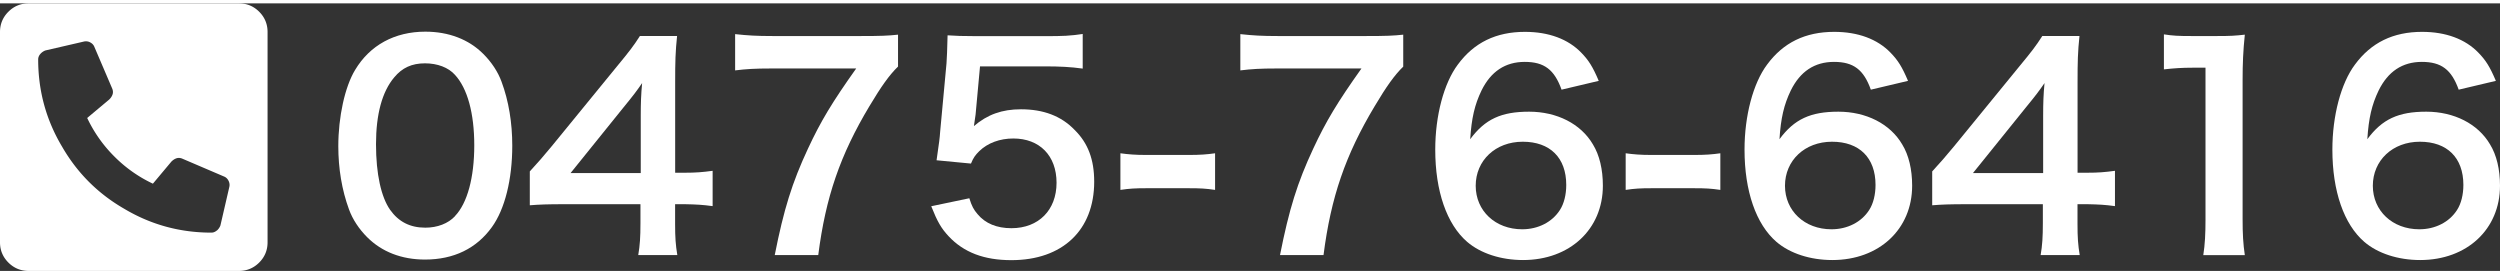 <svg xmlns="http://www.w3.org/2000/svg" width="319" height="35"  id="_レイヤー_2" viewBox="0 0 417.75 44.71"><rect x="0" y="0" width="417.75" height="44.71" fill="#333333" stroke="none"/><defs><style>.cls-1{fill:#fff}</style></defs><g id="_レイヤー_2-2"><path d="M61.36 39.08c-1.38-1.38-2.44-2.99-3.04-4.64-1.2-3.27-1.79-6.85-1.79-10.58 0-4.88 1.1-9.93 2.81-12.74 2.48-4.14 6.62-6.39 11.73-6.39 3.91 0 7.27 1.29 9.7 3.73 1.38 1.38 2.44 2.99 3.04 4.64 1.2 3.22 1.79 6.9 1.79 10.67 0 5.66-1.24 10.62-3.4 13.61-2.58 3.59-6.39 5.43-11.18 5.43-3.91 0-7.22-1.29-9.66-3.73Zm14.67-3.54c2.07-2.16 3.22-6.44 3.22-11.82s-1.15-9.52-3.22-11.77c-1.1-1.24-2.94-1.93-5.01-1.93-2.21 0-3.82.74-5.15 2.35-2.02 2.39-3.04 6.16-3.04 11.17s.87 8.83 2.35 10.95c1.43 2.02 3.36 2.99 5.89 2.99 2.02 0 3.82-.69 4.97-1.93Z" class="cls-1"/><path d="M119.07 33.88c-1.7-.23-2.67-.28-4.6-.32h-1.66v3.26c0 2.35.09 3.54.37 5.24h-6.53c.28-1.61.37-3.04.37-5.33v-3.17H94.28c-2.71 0-4.19.05-5.75.18v-5.66c1.56-1.7 2.07-2.3 3.68-4.23l10.9-13.34c2.02-2.44 2.76-3.4 3.82-5.06h6.21c-.28 2.67-.32 4.28-.32 7.77V28.3h1.61c1.84 0 2.94-.09 4.65-.32v5.89Zm-12-15.04c0-2.16.05-3.63.23-5.52-.92 1.33-1.47 2.07-3.13 4.09l-8.83 10.95h11.73v-9.52Z" class="cls-1"/><path d="M150.06 10.56c-1.47 1.43-2.8 3.31-4.78 6.62-4.88 8.14-7.31 15.18-8.55 24.88h-7.27c1.52-7.68 2.9-12.1 5.56-17.8 2.12-4.55 4-7.68 8.05-13.38h-14.21c-2.71 0-4.14.09-6.02.32V5.14c2.12.23 3.59.32 6.3.32h14.62c3.45 0 4.64-.05 6.3-.23v5.33Z" class="cls-1"/><path d="M161.97 32.55c.41 1.33.74 1.93 1.38 2.67 1.29 1.56 3.22 2.35 5.66 2.35 4.55 0 7.54-3.04 7.54-7.59s-2.85-7.4-7.22-7.4c-2.25 0-4.28.74-5.7 2.12-.64.64-.97 1.06-1.38 2.07l-5.75-.55c.46-3.27.51-3.5.6-4.78l1.06-11.41c.05-.83.14-2.39.18-4.69 1.38.09 2.44.14 4.88.14h11.31c3.17 0 4.32-.05 6.39-.37v5.79c-2.02-.28-3.82-.37-6.35-.37h-10.81l-.74 8.05c-.05.37-.14 1.01-.28 1.93 2.25-1.93 4.69-2.81 7.86-2.81 3.73 0 6.71 1.1 8.97 3.45 2.25 2.21 3.27 4.97 3.27 8.65 0 8.09-5.29 13.11-13.84 13.11-4.55 0-7.96-1.29-10.49-4-1.24-1.33-1.88-2.44-2.9-5.01l6.35-1.33Z" class="cls-1"/><path d="M187.22 25.05c1.33.18 2.48.28 4.32.28h7.13c1.88 0 3.04-.09 4.37-.28v6.12c-1.52-.23-2.48-.28-4.37-.28h-7.13c-1.79 0-2.81.05-4.32.28v-6.12Z" class="cls-1"/><path d="M234.49 10.56c-1.47 1.43-2.81 3.31-4.78 6.62-4.88 8.14-7.31 15.18-8.55 24.88h-7.27c1.52-7.68 2.9-12.1 5.56-17.8 2.12-4.55 4-7.68 8.05-13.38h-14.21c-2.71 0-4.14.09-6.03.32V5.14c2.12.23 3.59.32 6.3.32h14.62c3.45 0 4.65-.05 6.3-.23v5.33Z" class="cls-1"/><path d="M260.94 14.43c-1.2-3.36-2.9-4.65-6.16-4.65s-5.66 1.61-7.22 4.78c-1.15 2.39-1.66 4.6-1.89 8.14 2.48-3.36 5.2-4.6 9.84-4.6s8.65 2.02 10.67 5.47c1.1 1.79 1.66 4.19 1.66 6.9 0 7.27-5.52 12.42-13.34 12.42-3.68 0-7.08-1.1-9.34-3.04-3.4-2.94-5.33-8.46-5.33-15.41 0-5.66 1.43-11.08 3.77-14.21 2.71-3.68 6.39-5.47 11.22-5.47 3.96 0 7.22 1.2 9.43 3.5 1.2 1.24 1.89 2.3 2.9 4.69l-6.21 1.47Zm-14.35 16.05c0 4.18 3.27 7.27 7.77 7.27 2.67 0 5.01-1.2 6.3-3.22.69-1.06 1.06-2.58 1.06-4.19 0-4.55-2.71-7.22-7.27-7.22s-7.86 3.13-7.86 7.36Z" class="cls-1"/><path d="M271.65 25.05c1.33.18 2.48.28 4.32.28h7.13c1.88 0 3.04-.09 4.37-.28v6.12c-1.52-.23-2.48-.28-4.37-.28h-7.13c-1.79 0-2.81.05-4.32.28v-6.12Z" class="cls-1"/><path d="M312.62 14.43c-1.2-3.36-2.9-4.65-6.16-4.65s-5.66 1.61-7.22 4.78c-1.15 2.39-1.66 4.6-1.89 8.14 2.48-3.36 5.2-4.6 9.84-4.6s8.65 2.02 10.67 5.47c1.1 1.79 1.66 4.19 1.66 6.9 0 7.27-5.52 12.42-13.34 12.42-3.68 0-7.08-1.1-9.34-3.04-3.4-2.94-5.33-8.46-5.33-15.41 0-5.66 1.43-11.08 3.77-14.21 2.71-3.68 6.39-5.47 11.22-5.47 3.96 0 7.22 1.2 9.43 3.5 1.2 1.24 1.89 2.3 2.9 4.69l-6.21 1.47Zm-14.35 16.05c0 4.18 3.27 7.27 7.77 7.27 2.67 0 5.01-1.2 6.3-3.22.69-1.06 1.06-2.58 1.06-4.19 0-4.55-2.71-7.22-7.27-7.22s-7.86 3.13-7.86 7.36Z" class="cls-1"/><path d="M353.41 33.88c-1.7-.23-2.67-.28-4.6-.32h-1.66v3.26c0 2.35.09 3.54.37 5.24h-6.53c.28-1.61.37-3.04.37-5.33v-3.17h-12.74c-2.71 0-4.19.05-5.75.18v-5.66c1.56-1.7 2.07-2.3 3.68-4.23l10.9-13.34c2.02-2.44 2.76-3.4 3.82-5.06h6.21c-.28 2.67-.32 4.28-.32 7.77V28.3h1.61c1.84 0 2.94-.09 4.64-.32v5.89Zm-12-15.04c0-2.16.05-3.63.23-5.52-.92 1.33-1.47 2.07-3.13 4.09l-8.83 10.95h11.73v-9.52Z" class="cls-1"/><path d="M368.17 42.07c.28-1.79.37-3.59.37-5.98V10.75h-2.21c-1.7 0-3.04.09-4.74.28V5.18c1.43.23 2.44.28 4.6.28h4.23c2.35 0 3.04-.05 4.69-.23-.28 2.71-.37 4.83-.37 7.59v23.27c0 2.44.09 4.09.37 5.98h-6.94Z" class="cls-1"/><path d="M410.85 14.43c-1.2-3.36-2.9-4.65-6.16-4.65s-5.66 1.61-7.22 4.78c-1.15 2.39-1.66 4.6-1.89 8.14 2.48-3.36 5.2-4.6 9.84-4.6s8.65 2.02 10.67 5.47c1.1 1.79 1.66 4.19 1.66 6.9 0 7.27-5.52 12.42-13.34 12.42-3.68 0-7.08-1.1-9.34-3.04-3.4-2.94-5.33-8.46-5.33-15.41 0-5.66 1.43-11.08 3.77-14.21 2.71-3.68 6.39-5.47 11.22-5.47 3.96 0 7.22 1.2 9.43 3.5 1.2 1.24 1.89 2.3 2.9 4.69l-6.21 1.47ZM396.5 30.48c0 4.18 3.27 7.27 7.77 7.27 2.67 0 5.01-1.2 6.3-3.22.69-1.06 1.06-2.58 1.06-4.19 0-4.55-2.71-7.22-7.27-7.22s-7.86 3.13-7.86 7.36Z" class="cls-1"/><path d="M39.92 0c1.33 0 2.46.47 3.39 1.4.93.93 1.4 2.06 1.4 3.39v35.13c0 1.33-.47 2.46-1.4 3.39-.93.93-2.06 1.4-3.39 1.4H4.79c-1.33 0-2.46-.47-3.39-1.4-.93-.93-1.4-2.06-1.4-3.39V4.79C0 3.46.47 2.33 1.4 1.4 2.33.47 3.46 0 4.79 0h35.13Zm-3.69 37.97c.27-.23.47-.52.6-.85l1.5-6.49c.07-.33.02-.67-.15-1-.17-.33-.42-.57-.75-.7l-6.99-2.99c-.33-.13-.65-.15-.95-.05-.3.1-.58.28-.85.55l-3.09 3.69a22.73 22.73 0 0 1-6.44-4.54 22.73 22.73 0 0 1-4.54-6.44l3.69-3.09c.27-.27.45-.55.55-.85.1-.3.08-.62-.05-.95l-2.99-6.99c-.13-.33-.37-.58-.7-.75a1.48 1.48 0 0 0-1-.15l-6.49 1.5c-.33.13-.62.33-.85.6-.23.27-.35.57-.35.9 0 5.26 1.33 10.11 3.99 14.57 2.53 4.39 5.99 7.85 10.38 10.38 4.46 2.66 9.31 3.99 14.57 3.99.33 0 .63-.12.9-.35Z" class="cls-1"/></g></svg>